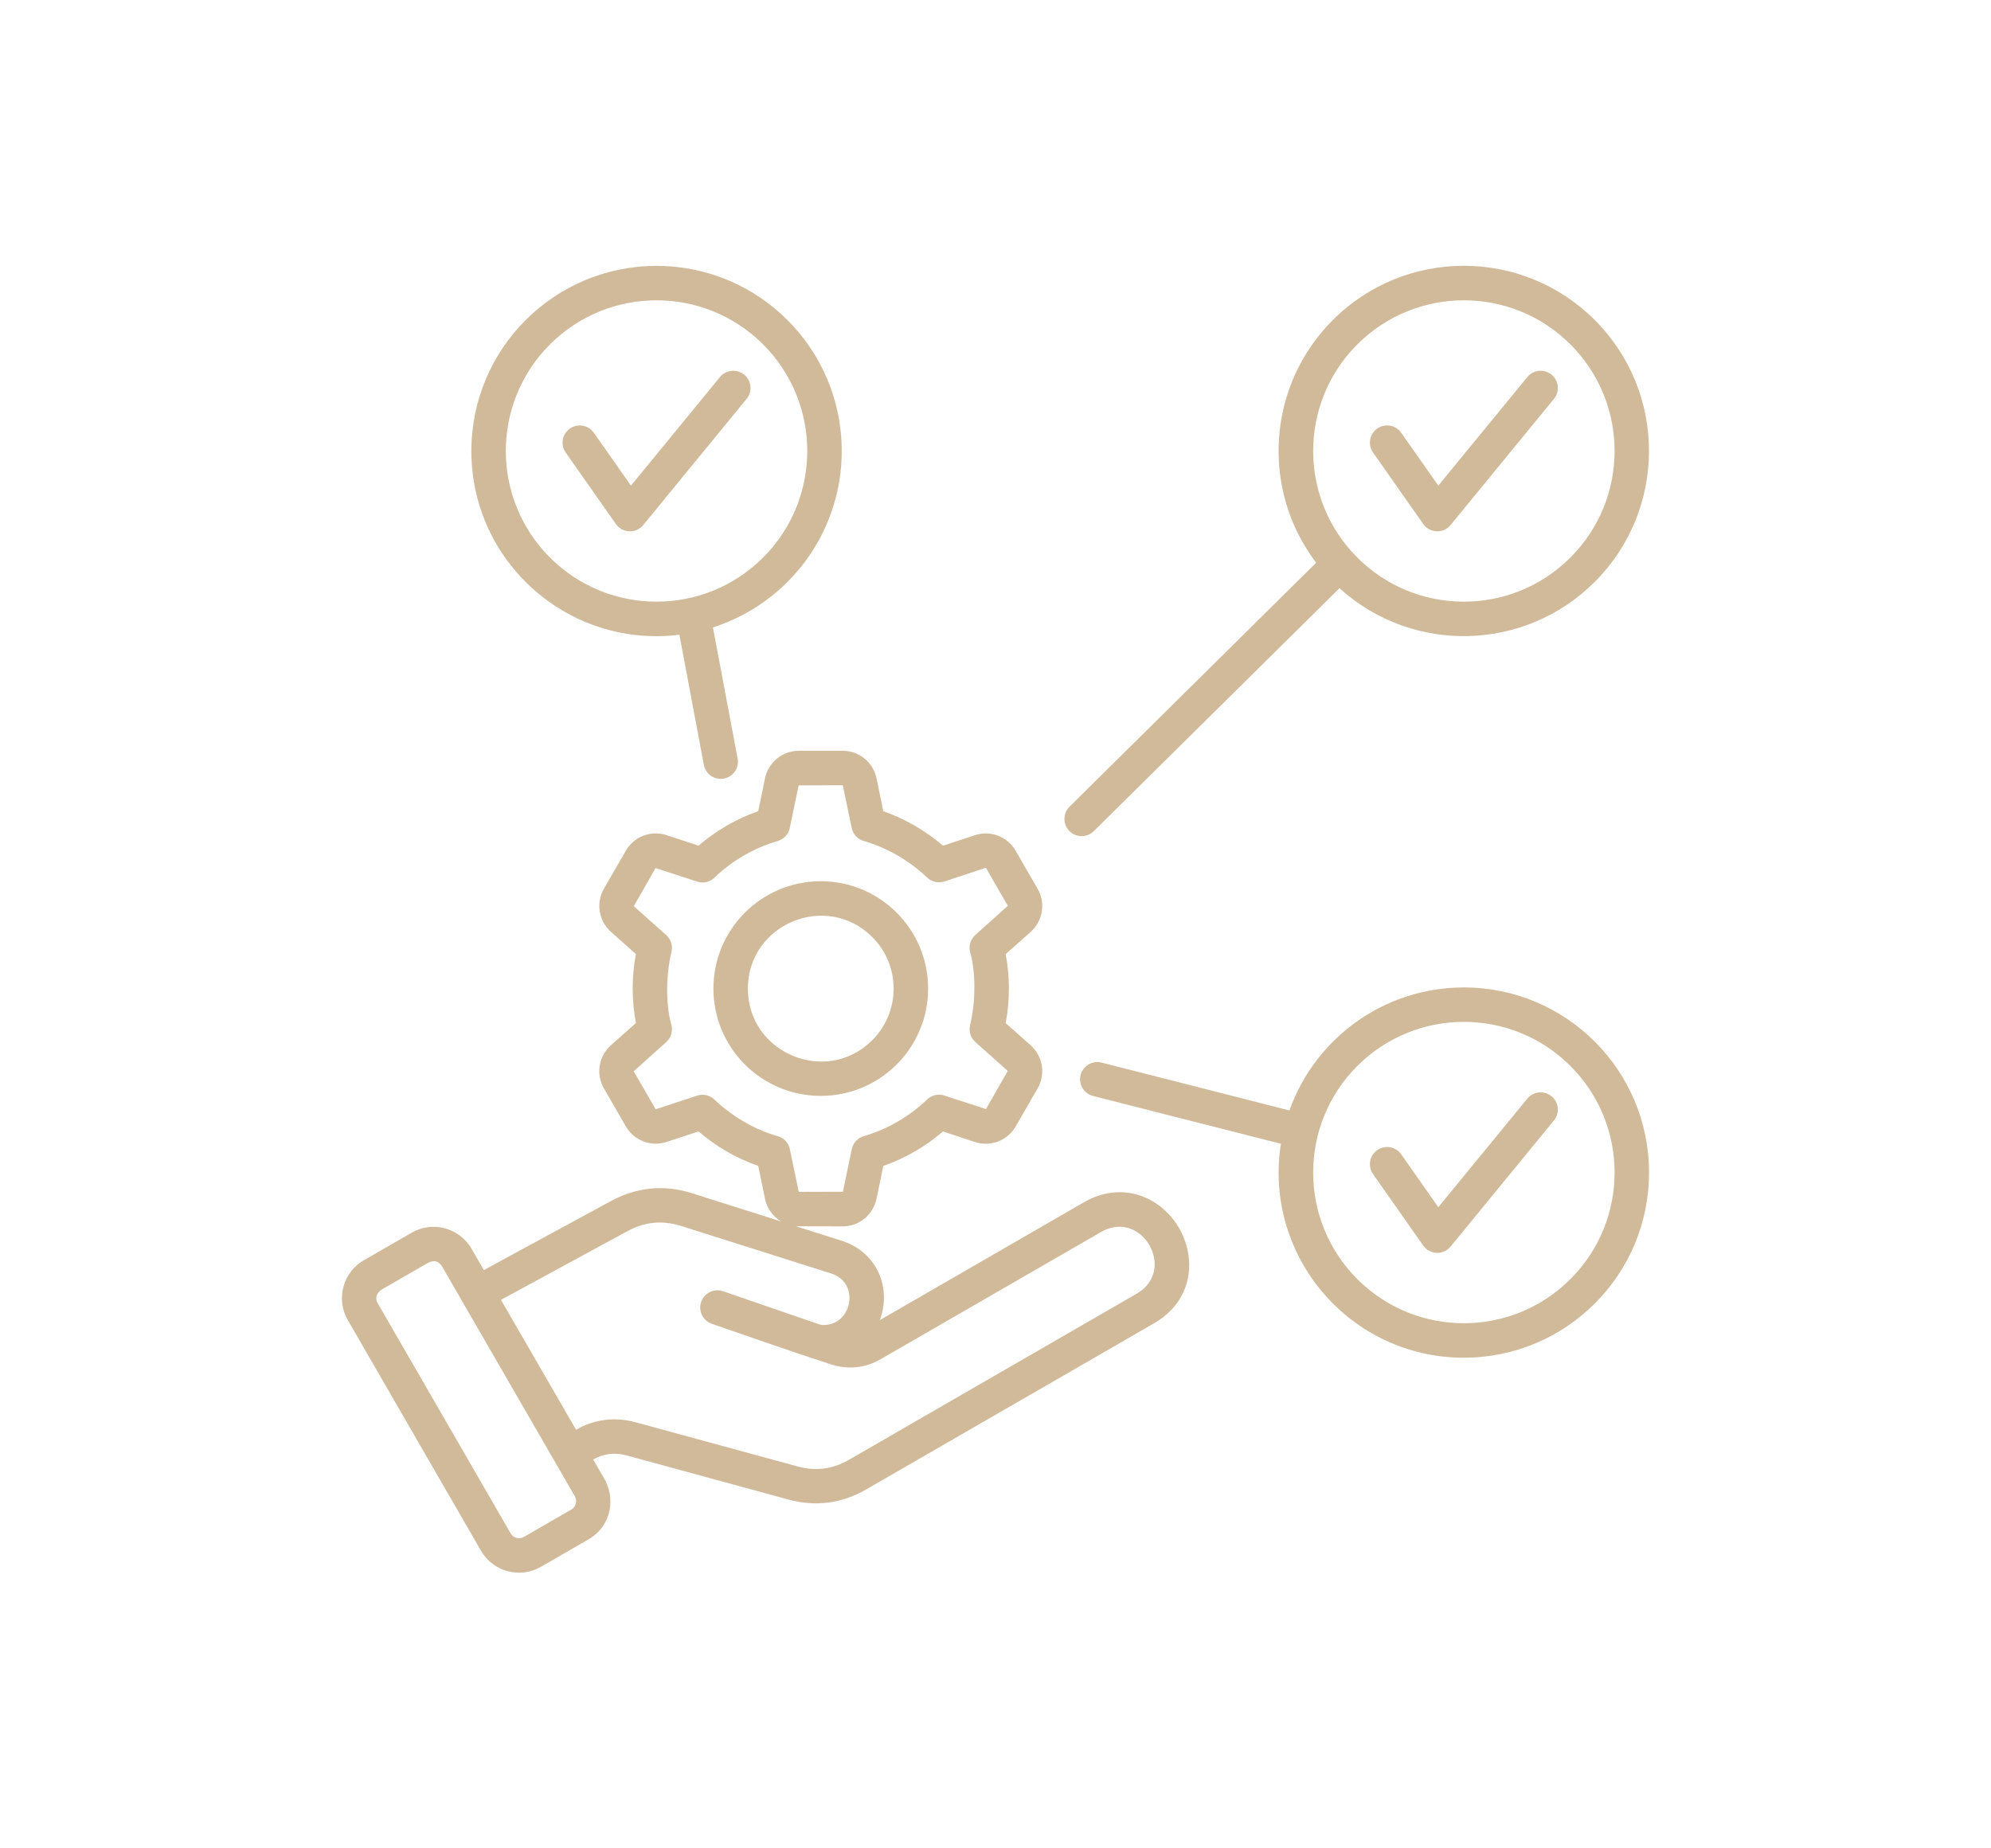 <svg width="56" height="52" viewBox="0 0 56 52" fill="none" xmlns="http://www.w3.org/2000/svg">
<g opacity="0.7">
<path fill-rule="evenodd" clip-rule="evenodd" d="M24.844 22.822C25.462 23.039 26.029 23.368 26.524 23.793L27.419 23.497C27.86 23.351 28.336 23.534 28.568 23.936L29.183 25.002C29.415 25.403 29.334 25.91 28.989 26.217L28.286 26.843C28.407 27.48 28.407 28.145 28.286 28.783L28.989 29.408C29.334 29.716 29.415 30.223 29.183 30.623L28.568 31.689C28.336 32.092 27.86 32.273 27.419 32.128L26.524 31.832C26.029 32.256 25.462 32.585 24.844 32.803L24.654 33.723C24.559 34.178 24.163 34.502 23.7 34.502L22.389 34.499L23.672 34.906C24.654 35.217 25.089 36.213 24.747 37.139L30.485 33.825C31.865 33.029 33.244 34.024 33.427 35.309C33.528 36.016 33.264 36.765 32.451 37.234L24.355 41.907C23.678 42.297 22.939 42.395 22.182 42.189L17.628 40.947C17.296 40.856 16.98 40.892 16.684 41.061L17.028 41.657C17.343 42.293 17.11 43.012 16.525 43.323L15.215 44.079C14.627 44.42 13.87 44.221 13.528 43.626L9.783 37.14C9.435 36.539 9.656 35.765 10.261 35.44L11.579 34.68C12.168 34.339 12.923 34.543 13.264 35.132L13.609 35.731L17.191 33.786C17.905 33.398 18.683 33.323 19.457 33.567L21.977 34.366C21.742 34.229 21.573 33.998 21.516 33.721L21.326 32.801C20.708 32.584 20.141 32.256 19.647 31.831L18.751 32.126C18.311 32.272 17.835 32.09 17.602 31.688L16.987 30.622C16.755 30.221 16.837 29.714 17.183 29.407L17.886 28.781C17.765 28.143 17.765 27.479 17.886 26.841L17.183 26.215C16.838 25.908 16.757 25.401 16.987 25L17.602 23.934C17.835 23.532 18.311 23.351 18.751 23.496L19.647 23.791C20.141 23.368 20.708 23.039 21.326 22.82L21.516 21.901C21.611 21.446 22.007 21.122 22.47 21.122H23.7C24.163 21.122 24.56 21.444 24.655 21.901L24.844 22.822ZM36.027 32.178C35.533 35.342 37.975 38.197 41.174 38.197C44.05 38.197 46.382 35.865 46.382 32.989C46.382 30.113 44.05 27.78 41.174 27.78C38.941 27.78 36.995 29.195 36.267 31.24L30.983 29.894C30.724 29.828 30.46 29.985 30.394 30.244C30.328 30.503 30.484 30.767 30.744 30.833L36.027 32.178ZM37.675 16.548C39.733 18.413 42.891 18.334 44.855 16.37C46.889 14.336 46.889 11.038 44.855 9.003C42.821 6.969 39.523 6.969 37.488 9.003C35.649 10.842 35.447 13.757 37.019 15.832L30.083 22.694C29.893 22.882 29.891 23.188 30.078 23.38C30.267 23.57 30.573 23.571 30.764 23.384L37.675 16.548ZM20.052 17.651C22.179 16.971 23.675 14.985 23.675 12.689C23.675 9.812 21.343 7.48 18.466 7.48C15.59 7.48 13.258 9.813 13.258 12.689C13.258 15.817 15.996 18.241 19.109 17.858L19.797 21.518C19.847 21.781 20.099 21.954 20.361 21.904C20.624 21.855 20.797 21.603 20.747 21.341L20.052 17.651ZM15.911 12.731C15.758 12.512 15.81 12.211 16.029 12.057C16.247 11.903 16.549 11.956 16.703 12.175L17.747 13.662L20.25 10.608C20.419 10.402 20.725 10.372 20.931 10.54C21.138 10.709 21.169 11.015 20.999 11.222L18.093 14.771C17.891 15.018 17.506 15.003 17.322 14.742L15.911 12.731ZM21.464 9.69C23.119 11.345 23.119 14.03 21.464 15.685C19.808 17.341 17.123 17.341 15.468 15.685C13.813 14.03 13.813 11.345 15.468 9.69C17.123 8.035 19.808 8.035 21.464 9.69ZM38.619 12.731C38.465 12.512 38.518 12.211 38.736 12.057C38.955 11.903 39.257 11.956 39.41 12.175L40.455 13.662L42.958 10.608C43.126 10.402 43.432 10.372 43.639 10.54C43.846 10.709 43.877 11.015 43.707 11.222L40.8 14.771C40.598 15.018 40.214 15.003 40.03 14.742L38.619 12.731ZM44.171 9.69C45.827 11.345 45.827 14.03 44.171 15.685C42.516 17.341 39.831 17.341 38.176 15.685C36.521 14.03 36.521 11.345 38.176 9.69C39.831 8.035 42.516 8.035 44.171 9.69ZM38.619 33.031C38.465 32.812 38.518 32.511 38.736 32.357C38.955 32.203 39.257 32.256 39.41 32.474L40.455 33.962L42.958 30.908C43.126 30.702 43.432 30.672 43.639 30.84C43.846 31.009 43.877 31.315 43.707 31.522L40.8 35.07C40.598 35.318 40.214 35.303 40.03 35.042L38.619 33.031ZM44.171 29.99C45.827 31.645 45.827 34.33 44.171 35.985C42.516 37.641 39.831 37.641 38.176 35.985C36.521 34.33 36.521 31.645 38.176 29.99C39.831 28.335 42.516 28.335 44.171 29.99ZM16.202 40.223C16.721 39.925 17.3 39.855 17.883 40.015L22.438 41.257C22.942 41.395 23.417 41.334 23.873 41.072L31.971 36.396C33.115 35.736 32.117 33.997 30.967 34.661L24.771 38.238C24.337 38.488 23.857 38.539 23.379 38.386C22.249 38.021 21.148 37.63 20.022 37.243C19.769 37.156 19.635 36.881 19.721 36.628C19.808 36.375 20.082 36.24 20.336 36.326L23.082 37.272C23.946 37.364 24.234 36.099 23.378 35.827L19.163 34.492C18.634 34.324 18.136 34.371 17.651 34.635L14.09 36.569L16.202 40.223ZM16.171 42.1L12.443 35.645C12.331 35.459 12.195 35.443 12.019 35.539L10.744 36.275C10.593 36.368 10.54 36.519 10.62 36.658L14.365 43.143C14.435 43.267 14.607 43.314 14.731 43.241L16.073 42.466C16.196 42.394 16.241 42.228 16.171 42.1ZM23.086 24.792C21.418 24.792 20.066 26.145 20.066 27.812C20.066 29.479 21.418 30.831 23.086 30.831C24.753 30.831 26.105 29.479 26.105 27.812C26.105 26.145 24.753 24.792 23.086 24.792ZM24.534 26.363C23.247 25.076 21.035 25.992 21.035 27.813C21.035 29.634 23.247 30.551 24.534 29.264C25.335 28.462 25.335 27.162 24.534 26.363ZM25.244 24.066C24.95 23.895 24.635 23.76 24.307 23.663C24.135 23.618 23.993 23.479 23.955 23.292L23.705 22.092L22.463 22.095L22.214 23.292C22.18 23.463 22.054 23.607 21.875 23.66C21.542 23.757 21.222 23.894 20.925 24.067C20.631 24.238 20.36 24.439 20.117 24.67C19.992 24.806 19.795 24.865 19.609 24.803L18.439 24.421L17.826 25.495L18.738 26.306C18.872 26.425 18.928 26.607 18.886 26.781C18.739 27.381 18.714 28.213 18.878 28.811C18.934 28.988 18.884 29.187 18.738 29.318L17.824 30.139L18.442 31.208L19.609 30.824C19.78 30.768 19.967 30.812 20.096 30.935C20.574 31.395 21.222 31.783 21.864 31.96C22.036 32.006 22.178 32.144 22.216 32.331L22.466 33.531L23.708 33.528L23.957 32.331C23.992 32.161 24.117 32.016 24.296 31.963C24.629 31.867 24.949 31.73 25.246 31.556C25.54 31.386 25.811 31.184 26.054 30.953C26.179 30.818 26.377 30.759 26.562 30.821L27.732 31.202L28.345 30.129L27.433 29.316C27.299 29.197 27.243 29.015 27.285 28.841C27.432 28.241 27.457 27.409 27.293 26.811C27.237 26.634 27.287 26.435 27.433 26.304L28.347 25.483L27.729 24.414L26.562 24.798C26.392 24.854 26.205 24.81 26.075 24.687C25.825 24.45 25.546 24.241 25.244 24.066Z" fill="#BC9D6F"/>
</g>
</svg>
